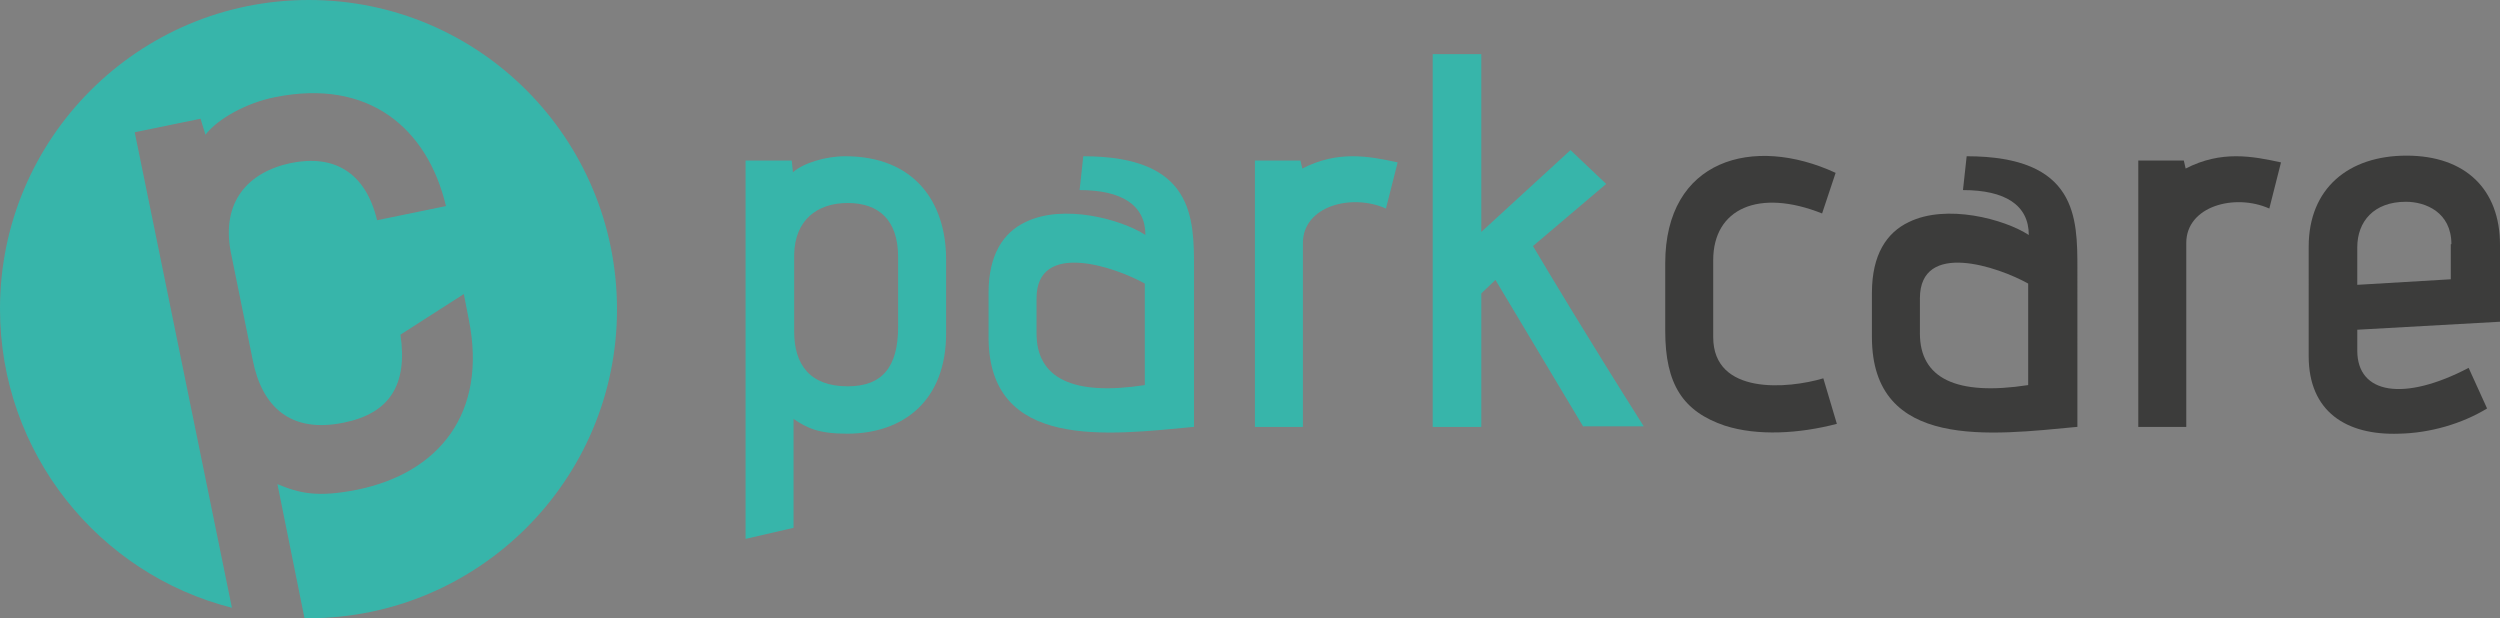 <?xml version="1.0" encoding="utf-8"?>
<!-- Generator: Adobe Illustrator 20.0.0, SVG Export Plug-In . SVG Version: 6.00 Build 0)  -->
<svg version="1.1" id="Laag_1" xmlns="http://www.w3.org/2000/svg" xmlns:xlink="http://www.w3.org/1999/xlink" x="0px" y="0px"
	 viewBox="0 0 406.4 100.5" style="enable-background:new 0 0 406.4 100.5;" xml:space="preserve">
<rect x="0" y="0" width="406.4" height="100.5" fill="#808080" stroke="none"/>
<style type="text/css">
	.st0{fill:none;stroke:#FFFFFF;stroke-width:0.25;stroke-miterlimit:10;}
	.st1{fill:#37B5AA;}
	.st2{fill:#3C3C3B;}
</style>
<g>
	<path class="st0" d="M55.3,32.8"/>
	<path class="st0" d="M39.6,21.4"/>
	<path class="st1" d="M100.6,64.6"/>
	<g>
		<g>
			<path class="st1" d="M121.2,87.6V26.1h7.5l0.2,1.9c1.7-1.5,5.3-2.6,8.5-2.6c11.2,0,16.4,7.4,16.4,16.8v12
				c0,10.8-6.8,16.3-16.1,16.3c-4.6,0-6.5-0.9-8.7-2.4v17.7L121.2,87.6z M146,41.8c0-6.1-3.2-8.8-8.2-8.8s-8.6,2.8-8.7,8.4v12.5
				c0,5.3,2.5,8.9,8.7,8.9c5.6,0,8.2-3.1,8.2-9.7V41.8z"/>
			<path class="st1" d="M194,69.4c-13.8,1.3-33.3,3.9-33.3-14.6v-7.2c0-6.2,2.4-9.8,6-11.5c6.1-3,15.5-0.5,19.5,2.1
				c0-4.9-3.9-7.3-10.7-7.3l0.6-5.5c18,0,18,10,18,18.3V69.4z M186.1,46.1c-4.8-2.7-17.6-7.1-17.6,2.4v5.7c0,7.3,5.9,10.2,17.6,8.4
				V46.1z"/>
			<path class="st1" d="M204,69.4V26.1h7.4l0.3,1.3c5.8-3,10.9-2,15.5-1l-1.9,7.5c-5.6-2.5-13.5-0.4-13.5,5.6v29.9H204z"/>
			<path class="st1" d="M257.4,69.4l-14.3-23.9l-2.3,2.2v21.7h-7.9V8.8h7.9v28.9l14.5-13.3l5.8,5.5l-11.9,10.1
				c2.5,4.2,8.4,14.1,18,29.3H257.4z"/>
			<path class="st2" d="M298.6,68.9c-6.1,1.6-12.9,2-18.2,0.3c-6.8-2.3-9.7-6.7-9.7-15.4V42.8c0-16.9,14.3-20.9,27.7-14.7l-2.2,6.6
				c-10.3-4.1-17.7-0.8-17.7,7.6v12.5c0,9.5,12.2,8.4,17.9,6.7L298.6,68.9z"/>
			<path class="st2" d="M337.6,69.4c-13.8,1.3-33.3,3.9-33.3-14.6v-7.2c0-6.2,2.4-9.8,6-11.5c6.1-3,15.5-0.5,19.5,2.1
				c0-4.9-3.9-7.3-10.7-7.3l0.6-5.5c18,0,18,10,18,18.3V69.4z M329.7,46.1c-4.8-2.7-17.6-7.1-17.6,2.4v5.7c0,7.3,5.9,10.2,17.6,8.4
				V46.1z"/>
			<path class="st2" d="M347.6,69.4V26.1h7.4l0.3,1.3c5.8-3,10.9-2,15.5-1l-1.9,7.5c-5.6-2.5-13.5-0.4-13.5,5.6v29.9H347.6z"/>
			<path class="st2" d="M404.3,66.4c-4.1,2.5-9.3,4-14.3,4.1c-8.6,0.3-14.7-3.6-14.7-12.6V40.1c0-9.5,6.5-14.8,15.9-14.8
				c9.6,0,15.2,5.5,15.2,14.5v12.5l-23.2,1.3V57c0,7.1,7.6,8.3,18.1,2.8L404.3,66.4z M398.5,39.7c0-5.2-4.2-6.9-7.4-6.9
				c-5.2,0-7.9,3.2-7.9,7.4v6.1l15.2-0.9V39.7z"/>
		</g>
		<path class="st1" d="M50.2,0C22.5,0,0,22.5,0,50.2c0,23.4,16,43.1,37.7,48.6L21.9,21.5l10.7-2.2l0.8,2.6c2-2.6,6.7-5.2,11.3-6.1
			c15.3-3.1,24.8,5.1,27.8,17.7l-11.2,2.3c-1.9-7.9-7.1-10.7-14-9.3C40.2,28,36,32.9,37.5,40.9l3.6,17.7c1.5,7.5,6.1,11.9,14.8,10.1
			c7.4-1.5,10.4-6.1,9.2-14.3l10.3-6.6l0.8,4.1c3.1,15.3-4.9,25-18.1,27.7c-6.5,1.3-9.4,0.6-13-0.9l4.4,21.8c0.2,0,0.4,0,0.6,0
			c27.7,0,50.2-22.5,50.2-50.2S78,0,50.2,0z"/>
	</g>
</g>
</svg>
